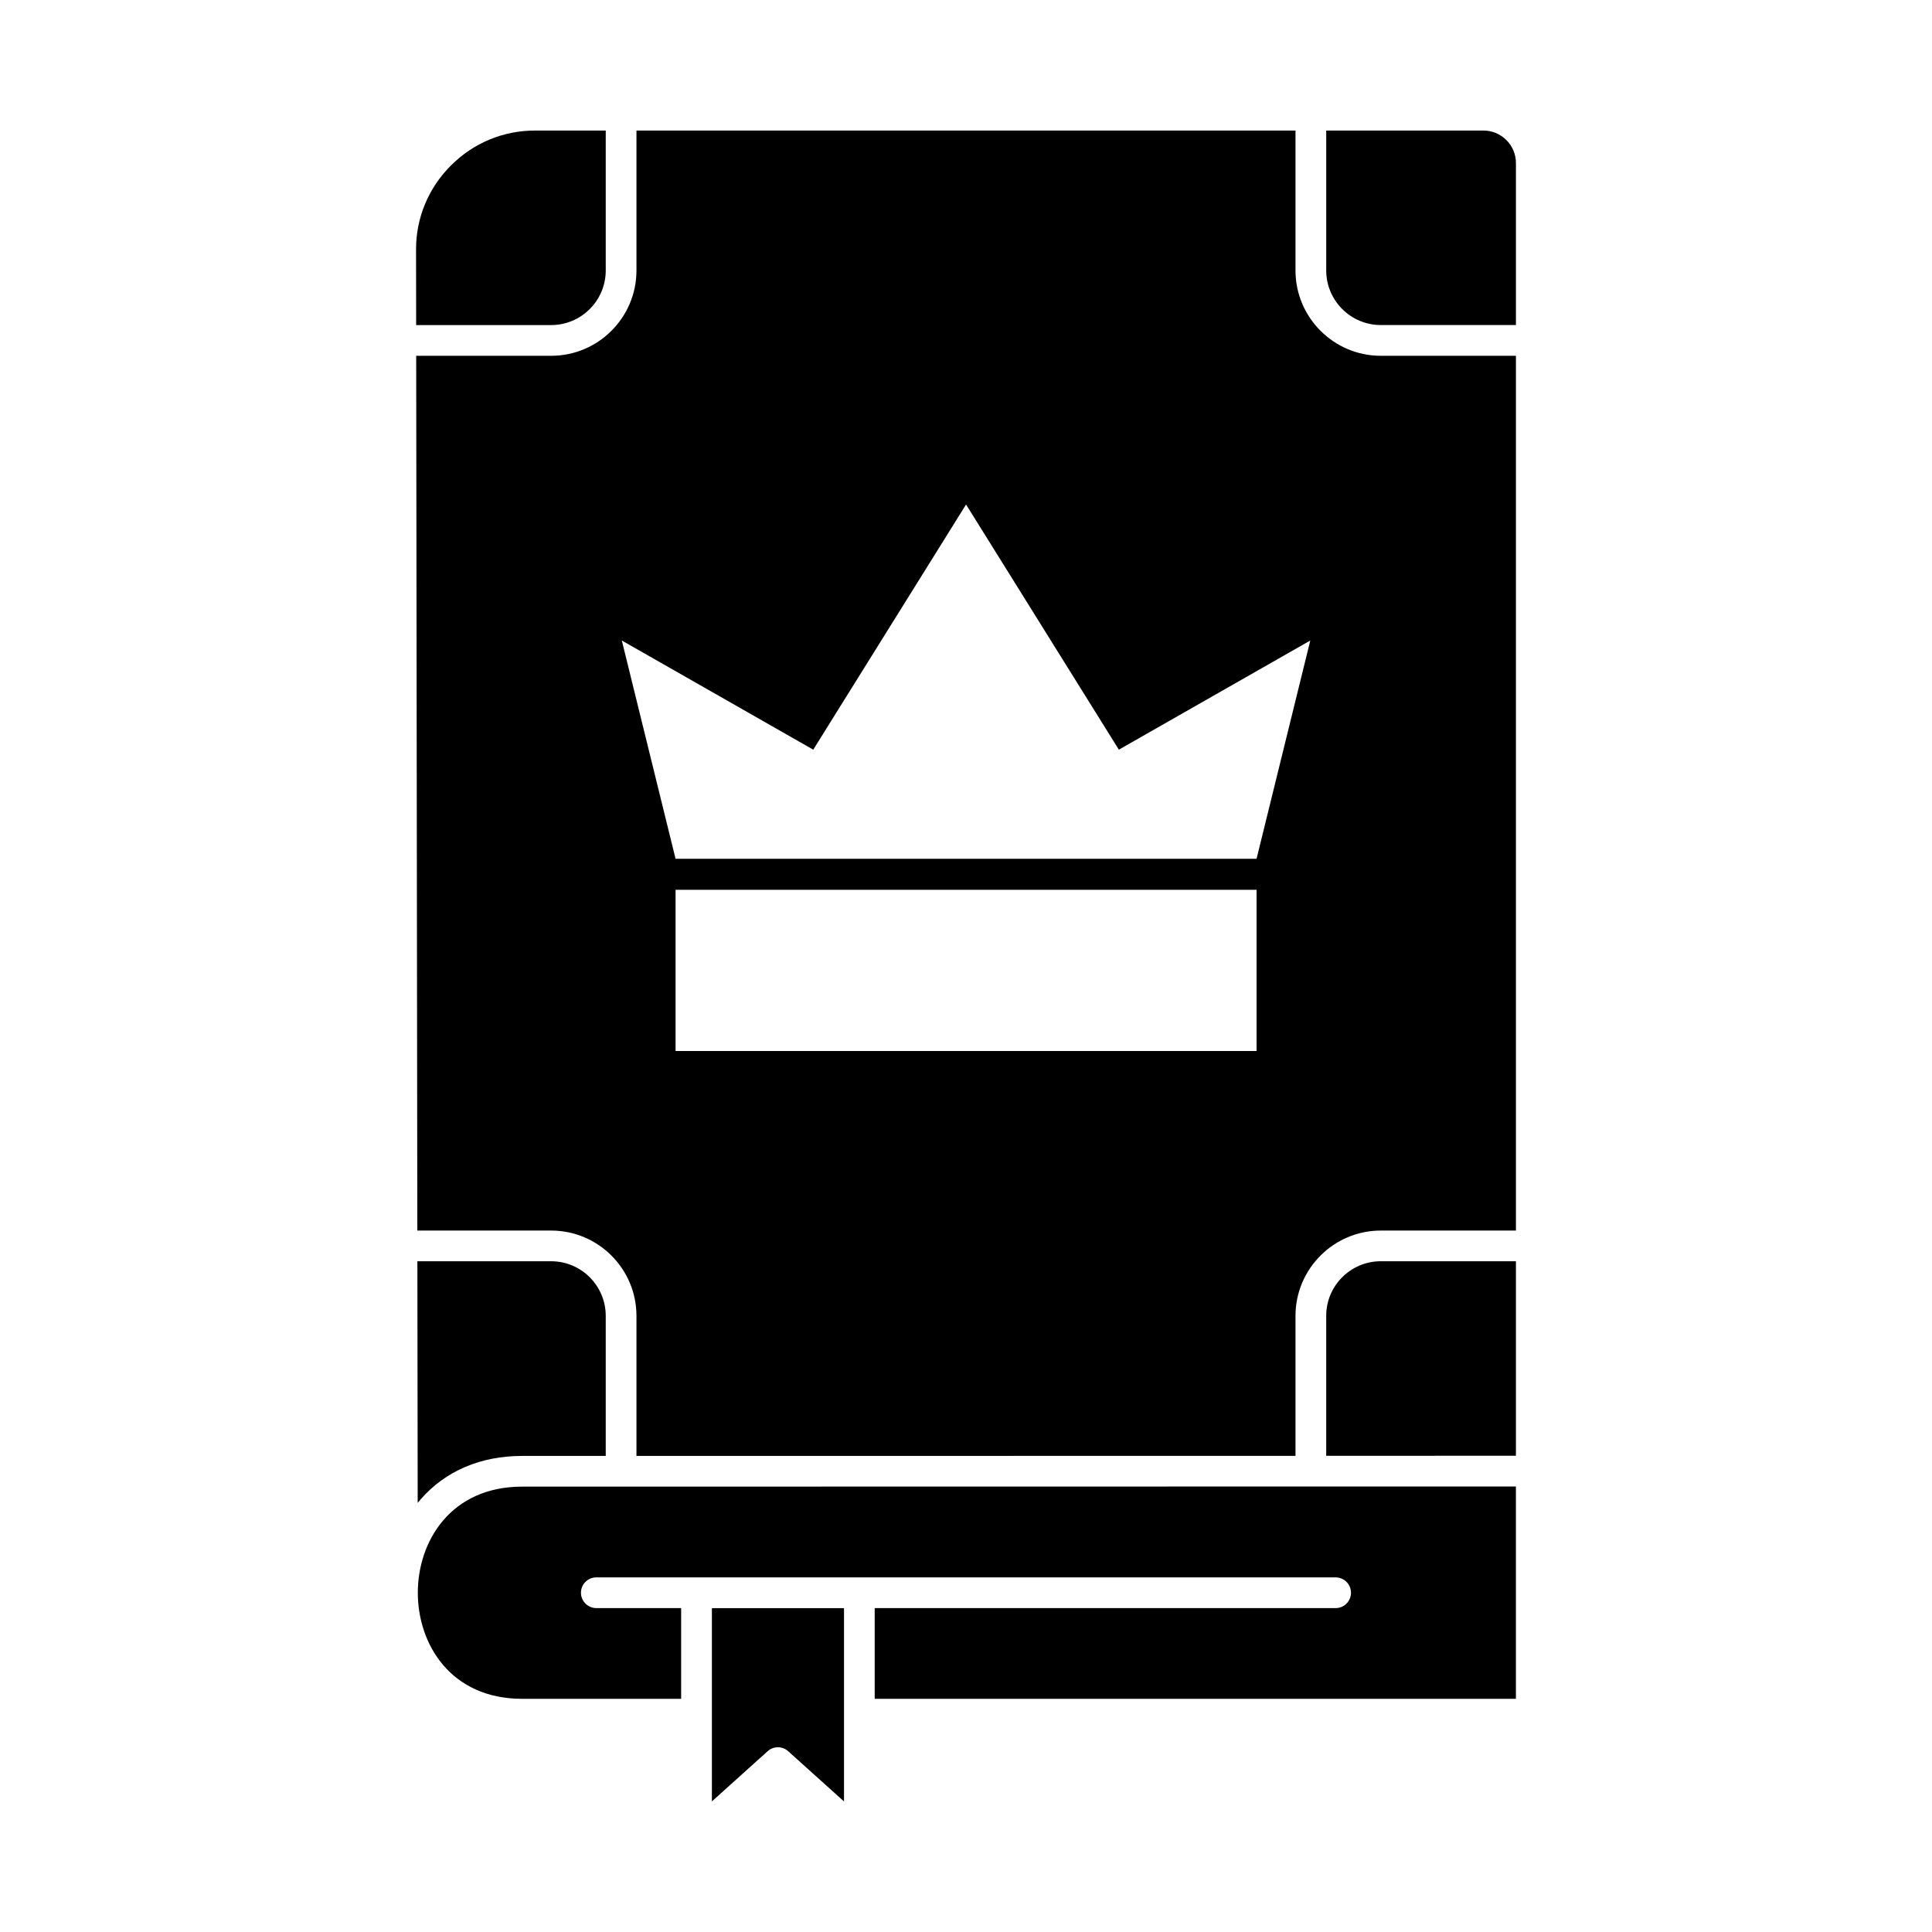 <?xml version="1.0" encoding="UTF-8"?>
<!-- Uploaded to: ICON Repo, www.iconrepo.com, Generator: ICON Repo Mixer Tools -->
<svg fill="#000000" width="800px" height="800px" version="1.1" viewBox="144 144 512 512" xmlns="http://www.w3.org/2000/svg">
 <g>
  <path d="m332.66 570.17v51.219l14.77-13.297c1.547-1.402 3.902-1.402 5.449 0l14.793 13.309v-51.23z"/>
  <path d="m545.74 230.14v-42.918c0-4.762-3.871-8.629-8.633-8.629h-41.645v37.086c0 7.973 6.488 14.461 14.473 14.461z"/>
  <path d="m495.46 529.8 50.277-0.008v-51.551h-35.805c-7.984 0-14.473 6.484-14.473 14.461z"/>
  <path d="m254.61 478.25 0.082 64.027c0.266-0.34 0.551-0.672 0.828-0.988 6.566-7.484 15.852-11.453 26.859-11.453l22.148-0.004v-37.125c0-7.973-6.492-14.461-14.465-14.461h-35.453z"/>
  <path d="m285.74 178.6c-8.387 0-16.285 3.293-22.254 9.273-5.957 5.957-9.234 13.848-9.227 22.203l0.027 20.07h35.777c7.973 0 14.465-6.484 14.465-14.461v-37.086z"/>
  <path d="m324.51 594.21v-24.047h-22.477c-2.246 0-4.074-1.82-4.074-4.07 0-2.246 1.824-4.07 4.074-4.07h195.92c2.258 0 4.07 1.82 4.07 4.07 0 2.246-1.812 4.07-4.07 4.07h-122.15v24.047h169.93v-56.277l-54.191 0.008c-0.055 0.004-0.105 0.004-0.16 0.004-0.055 0-0.105 0-0.156-0.004l-182.45 0.027c-0.059 0.004-0.121 0.004-0.184 0.004s-0.121 0-0.18-0.004l-26.035 0.004c-19.004 0-27.652 14.578-27.652 28.121 0 13.551 8.648 28.113 27.652 28.113h42.133z"/>
  <path d="m545.74 470.11v-231.82h-35.805c-12.469 0-22.617-10.145-22.617-22.605v-37.086h-174.65v37.086c0 12.457-10.137 22.605-22.609 22.605h-35.766l0.305 231.82h35.461c12.469 0 22.609 10.148 22.609 22.605v37.121l174.65-0.023v-37.098c0-12.457 10.148-22.605 22.617-22.605zm-222.71-90.305h153.97v42.719h-153.97zm153.97-8.215 14.242-57.848-50.73 28.926-40.496-64.969-40.496 64.969-50.73-28.926 14.242 57.848z" fill-rule="evenodd"/>
 </g>
</svg>